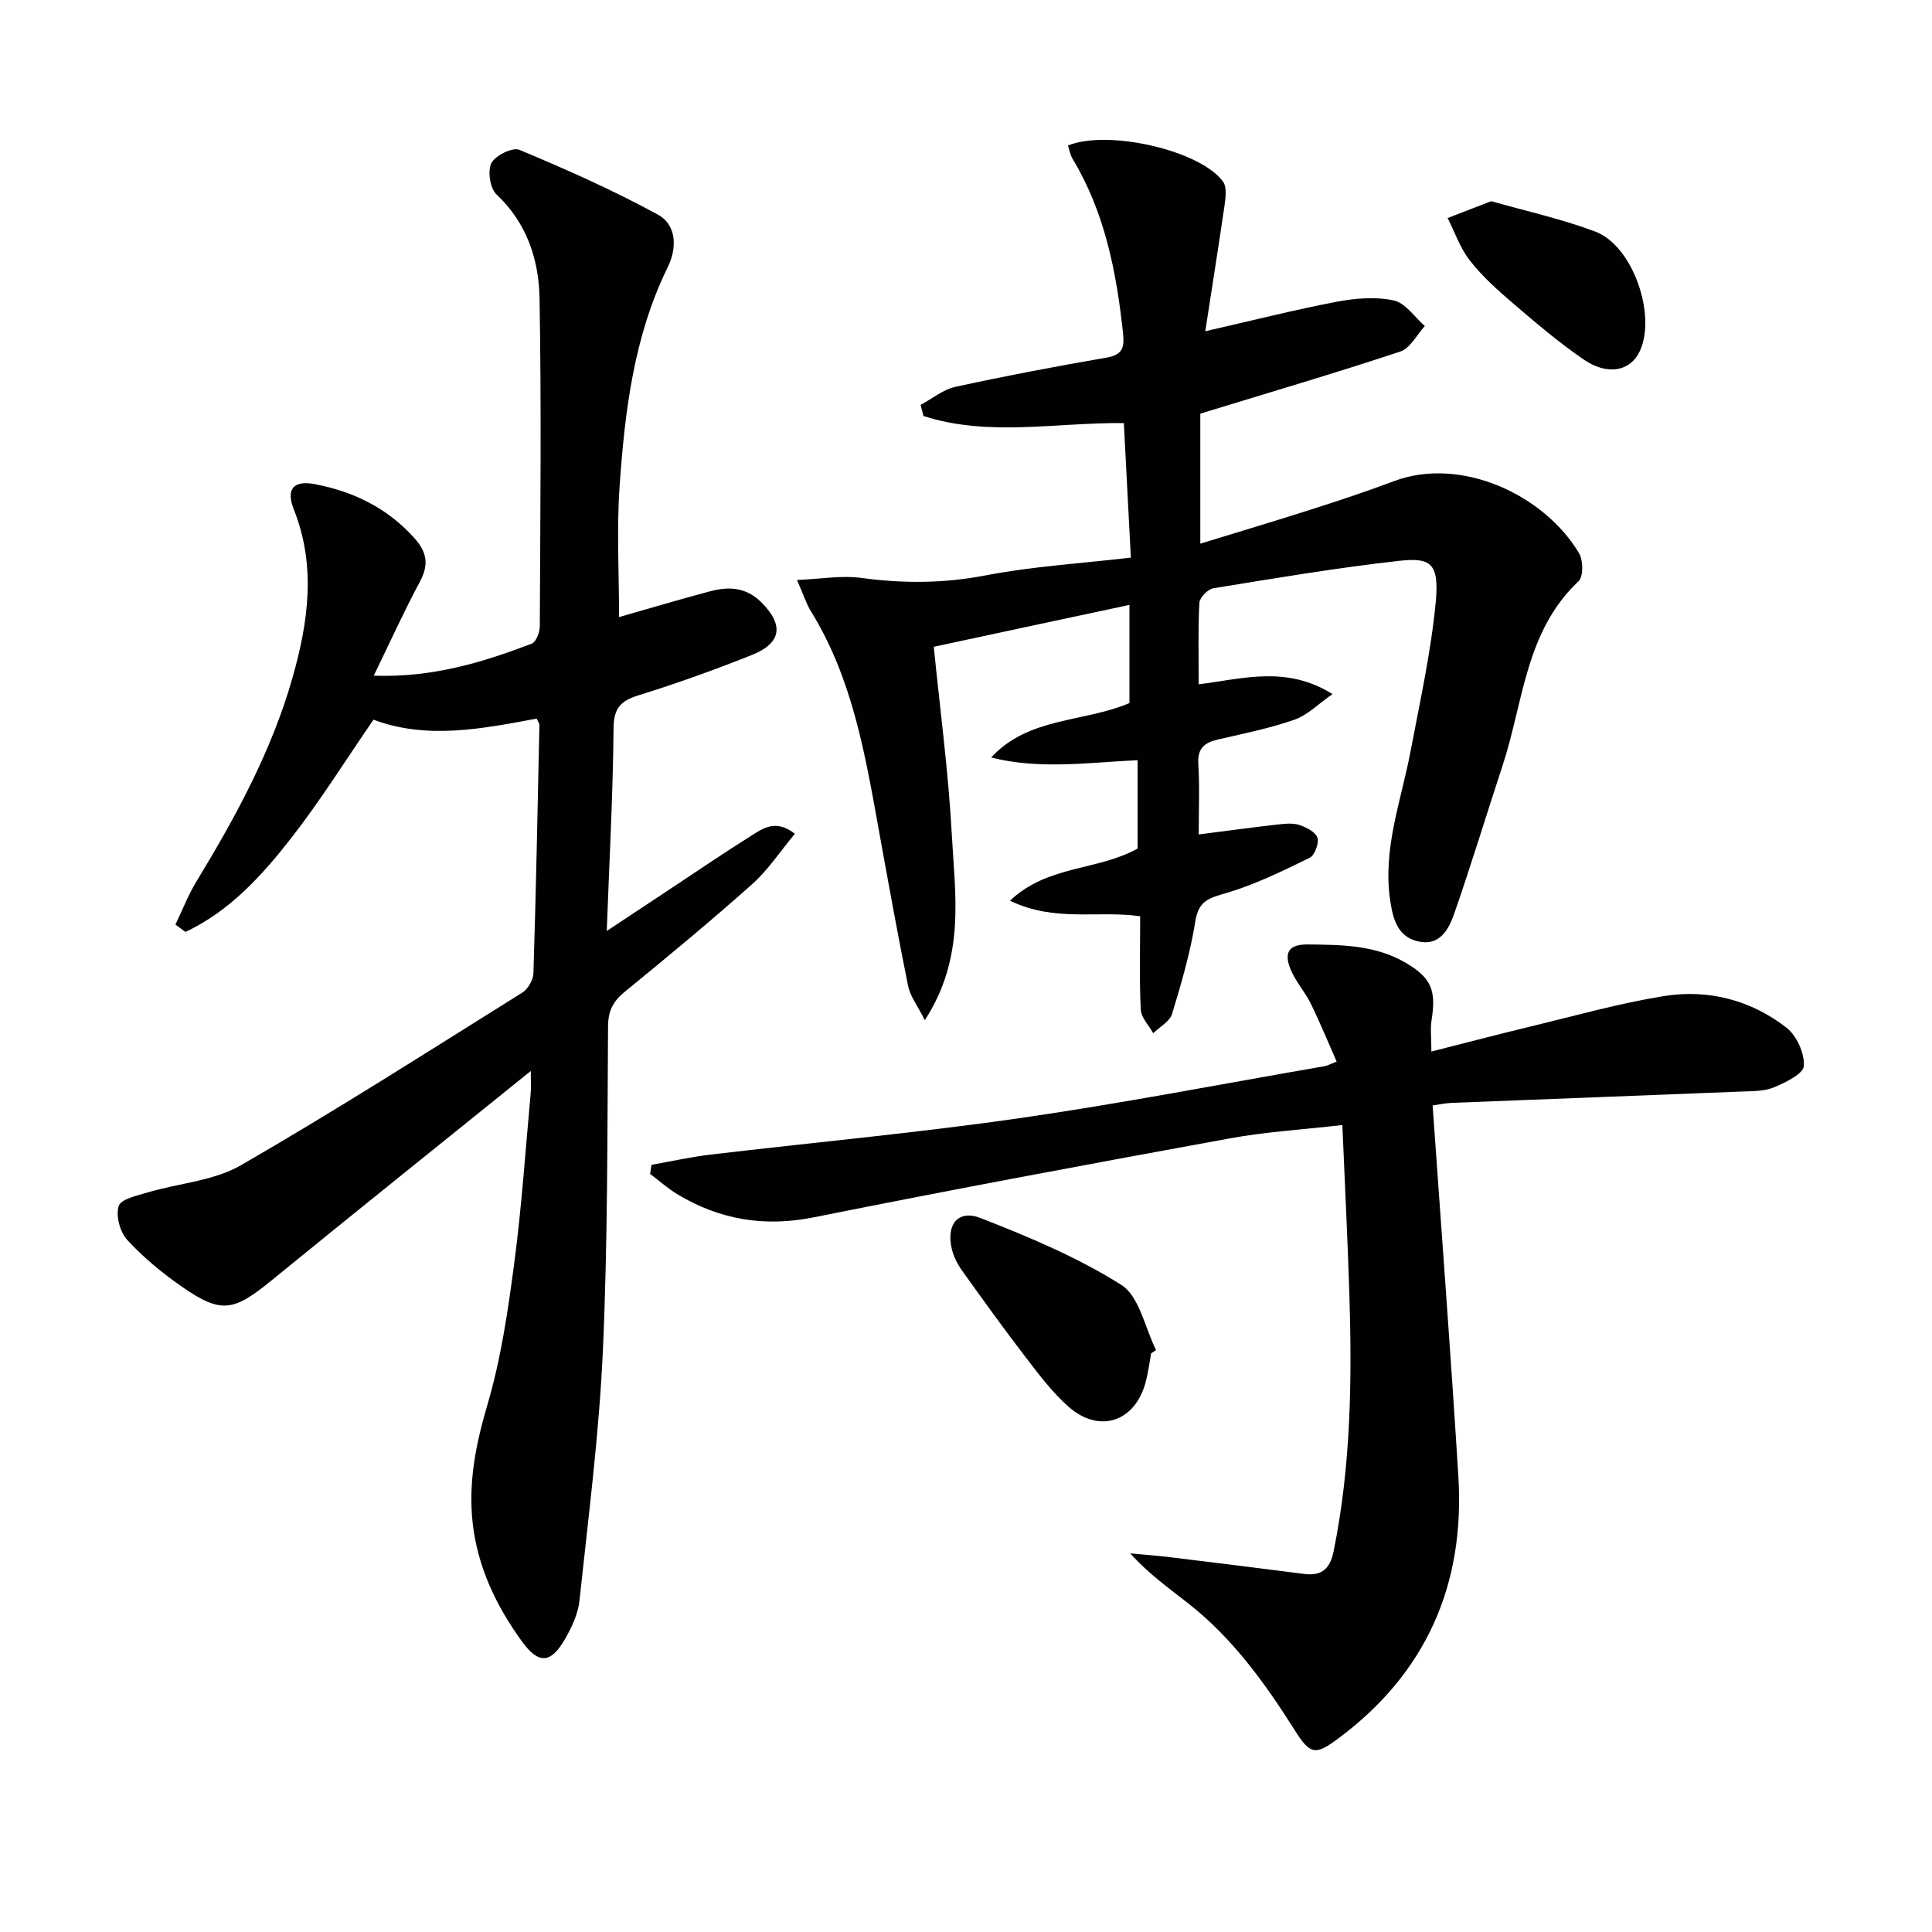 <svg enable-background="new 0 0 400 400" viewBox="0 0 400 400" xmlns="http://www.w3.org/2000/svg"><g fill="#010104"><path d="m36.32 191.43c1.44-2.99 2.64-6.12 4.36-8.95 8.14-13.39 15.62-27.12 19.91-42.28 3.25-11.48 4.88-23.04.25-34.7-1.71-4.31-.03-6.1 4.35-5.26 8.06 1.54 15.07 4.97 20.65 11.22 2.6 2.91 2.96 5.5 1.09 8.98-3.28 6.11-6.14 12.45-9.55 19.45 12.13.43 22.51-2.74 32.7-6.62.91-.35 1.68-2.35 1.68-3.6.1-22.62.34-45.25-.05-67.87-.14-8.04-2.62-15.62-8.93-21.56-1.33-1.25-1.86-4.84-1.04-6.48.8-1.57 4.39-3.33 5.8-2.74 9.74 4.08 19.45 8.37 28.71 13.44 3.78 2.07 3.99 6.8 2.02 10.81-7.04 14.33-8.9 29.84-9.99 45.42-.62 8.92-.11 17.92-.11 27.07 5.86-1.67 12.31-3.6 18.81-5.33 3.83-1.02 7.43-.92 10.62 2.25 4.68 4.64 4.3 8.43-1.92 10.92-7.7 3.07-15.53 5.89-23.44 8.34-3.73 1.16-5.17 2.63-5.21 6.81-.12 13.6-.86 27.2-1.41 42 4.95-3.28 8.88-5.89 12.82-8.49 5.69-3.76 11.33-7.62 17.11-11.24 2.41-1.51 5.05-3.49 9.02-.4-3.01 3.61-5.54 7.5-8.89 10.48-8.57 7.64-17.43 14.96-26.32 22.23-2.39 1.95-3.44 3.91-3.47 7.11-.16 22.47-.06 44.97-1.08 67.41-.79 17.22-3.01 34.39-4.84 51.55-.29 2.7-1.56 5.45-2.94 7.86-2.94 5.15-5.47 5.39-8.93.63-5.34-7.34-9.22-15.42-10.24-24.57-.93-8.38.65-16.33 3.05-24.47 2.8-9.48 4.25-19.42 5.55-29.26 1.55-11.69 2.33-23.47 3.41-35.22.11-1.24.02-2.51.02-4.63-18.4 14.85-36.15 29.06-53.76 43.43-7.78 6.35-10.37 6.86-18.45 1.24-4.08-2.83-7.99-6.06-11.34-9.7-1.5-1.63-2.4-5-1.77-7.01.46-1.45 3.84-2.18 6.03-2.83 6.44-1.91 13.66-2.37 19.3-5.63 19.71-11.38 38.91-23.65 58.22-35.72 1.18-.74 2.28-2.63 2.32-4.02.54-17.13.87-34.27 1.24-51.41.01-.3-.25-.6-.57-1.31-11.3 2.11-22.77 4.38-33.78.22-5.76 8.36-11.02 16.81-17.11 24.61-6.05 7.74-12.74 15.07-21.82 19.34-.67-.49-1.37-1.01-2.08-1.52z"/><path d="m249.54 68.58c9.69-2.21 18.39-4.42 27.18-6.1 3.86-.74 8.07-1.08 11.83-.28 2.42.51 4.32 3.45 6.45 5.3-1.67 1.81-3.02 4.6-5.07 5.28-13.52 4.48-27.18 8.5-41.42 12.86v26.92c7.96-2.45 15.55-4.71 23.08-7.12 5.69-1.82 11.38-3.7 16.97-5.81 13.96-5.25 31.22 2.85 38.38 14.94.86 1.46.9 4.81-.11 5.76-11.05 10.39-11.42 25.05-15.72 38.12-3.37 10.22-6.48 20.52-10.02 30.68-1.13 3.24-2.98 6.81-7.49 5.78-4.27-.98-5.2-4.66-5.77-8.44-1.61-10.72 2.27-20.68 4.21-30.92 1.94-10.25 4.22-20.49 5.21-30.85.78-8.24-1.12-9.31-7.71-8.57-12.83 1.44-25.59 3.59-38.34 5.67-1.14.19-2.82 1.92-2.88 3.01-.3 5.45-.14 10.92-.14 16.87 9.25-1.17 18.15-3.93 27.7 2.02-2.99 2.08-5.19 4.37-7.86 5.3-5.15 1.79-10.54 2.89-15.87 4.11-2.82.65-4.25 1.84-4.05 5.06.29 4.8.08 9.63.08 14.59 5.69-.72 11.02-1.45 16.37-2.06 1.48-.17 3.1-.34 4.46.1 1.45.48 3.36 1.46 3.75 2.65.37 1.13-.56 3.64-1.6 4.14-5.58 2.73-11.23 5.51-17.15 7.27-3.47 1.03-5.82 1.46-6.51 5.78-1.04 6.52-2.9 12.93-4.83 19.27-.48 1.59-2.56 2.69-3.91 4.01-.9-1.64-2.5-3.24-2.58-4.91-.31-6.31-.12-12.64-.12-19.31-8.81-1.26-17.67 1.28-26.95-3.22 7.8-7.41 18.08-6.15 26.42-10.8 0-5.57 0-11.81 0-18.29-10.28.48-20.3 1.98-30.32-.56 7.78-8.44 19.12-7.22 28.63-11.27 0-6.55 0-13.18 0-20.32-6.98 1.49-13.71 2.92-20.44 4.36-6.63 1.42-13.27 2.85-20.07 4.31 1.31 13.15 3.04 25.97 3.73 38.86.67 12.49 2.87 25.43-5.59 38.45-1.6-3.19-3.04-5.01-3.45-7.04-2.17-10.73-4.11-21.5-6.06-32.27-2.84-15.71-5.47-31.47-14.09-45.39-.94-1.52-1.47-3.28-2.86-6.44 5.02-.21 9.21-.98 13.23-.44 8.64 1.18 17.05 1.17 25.7-.49 9.73-1.88 19.7-2.48 30.19-3.7-.49-9.39-.96-18.45-1.45-27.86-13.99-.14-28.01 2.89-41.48-1.46-.2-.77-.4-1.54-.6-2.3 2.39-1.28 4.65-3.18 7.21-3.74 10.36-2.26 20.79-4.24 31.24-6.04 3.37-.58 3.78-2.07 3.46-5.11-1.37-12.66-3.76-24.96-10.45-36.07-.49-.81-.65-1.83-.96-2.74 8.25-3.38 27.41.98 32.11 7.47.85 1.18.53 3.43.29 5.13-1.22 8.37-2.56 16.72-3.96 25.85z"/><path d="m134.88 241.16c4.1-.72 8.17-1.63 12.29-2.12 21.27-2.52 42.61-4.47 63.8-7.52s42.23-7.14 63.33-10.79c.47-.08.92-.35 2.44-.94-1.8-4.06-3.45-8.11-5.37-12.02-1.16-2.37-3.02-4.43-4.07-6.84-1.34-3.1-1.06-5.44 3.41-5.39 7.03.07 14.01.09 20.32 3.79 5.3 3.11 6.36 5.69 5.36 11.88-.28 1.75-.04 3.57-.04 6.5 7.18-1.82 13.83-3.57 20.51-5.18 9.19-2.21 18.32-4.8 27.62-6.3 9.17-1.48 17.99.8 25.38 6.53 2.12 1.64 3.77 5.31 3.61 7.93-.1 1.64-3.81 3.45-6.21 4.44-2.06.85-4.55.77-6.86.87-19.95.8-39.9 1.55-59.85 2.34-1.28.05-2.55.34-3.94.53 1.81 25.81 3.76 51.3 5.33 76.82 1.37 22.36-6.64 40.66-24.79 54.19-4.74 3.54-5.84 3.5-9.03-1.57-6.17-9.77-12.85-19.06-22.01-26.27-4.02-3.17-8.22-6.11-12.12-10.43 2.77.26 5.55.46 8.31.8 9.22 1.12 18.44 2.26 27.65 3.45 3.68.48 5.41-1.02 6.16-4.68 3.61-17.73 3.82-35.65 3.25-53.62-.36-11.28-.93-22.55-1.44-34.63-8.1.93-15.84 1.39-23.41 2.78-28.71 5.24-57.4 10.58-86.01 16.32-10.22 2.05-19.42.52-28.17-4.72-2.03-1.22-3.83-2.83-5.73-4.26.09-.65.18-1.27.28-1.89z"/><path d="m238.33 280.2c-.36 1.95-.6 3.93-1.1 5.84-2.16 8.29-9.53 10.86-15.96 5.24-3.34-2.93-6.09-6.6-8.82-10.15-4.55-5.92-8.92-11.99-13.27-18.07-.94-1.32-1.74-2.88-2.11-4.45-1.22-5.1 1.27-8.26 5.99-6.41 10 3.91 20.07 8.12 29.09 13.82 3.75 2.37 4.88 8.87 7.2 13.5-.34.22-.68.45-1.02.68z"/><path d="m308.75 41.65c7.39 2.11 14.67 3.7 21.57 6.31 7.74 2.93 12.7 17.3 9.16 24.79-1.92 4.07-6.6 5.09-11.54 1.72-5.19-3.54-10.01-7.67-14.79-11.76-3.15-2.69-6.29-5.53-8.83-8.77-2.01-2.56-3.11-5.84-4.61-8.8 2.86-1.11 5.74-2.22 9.04-3.49z"/></g></svg>